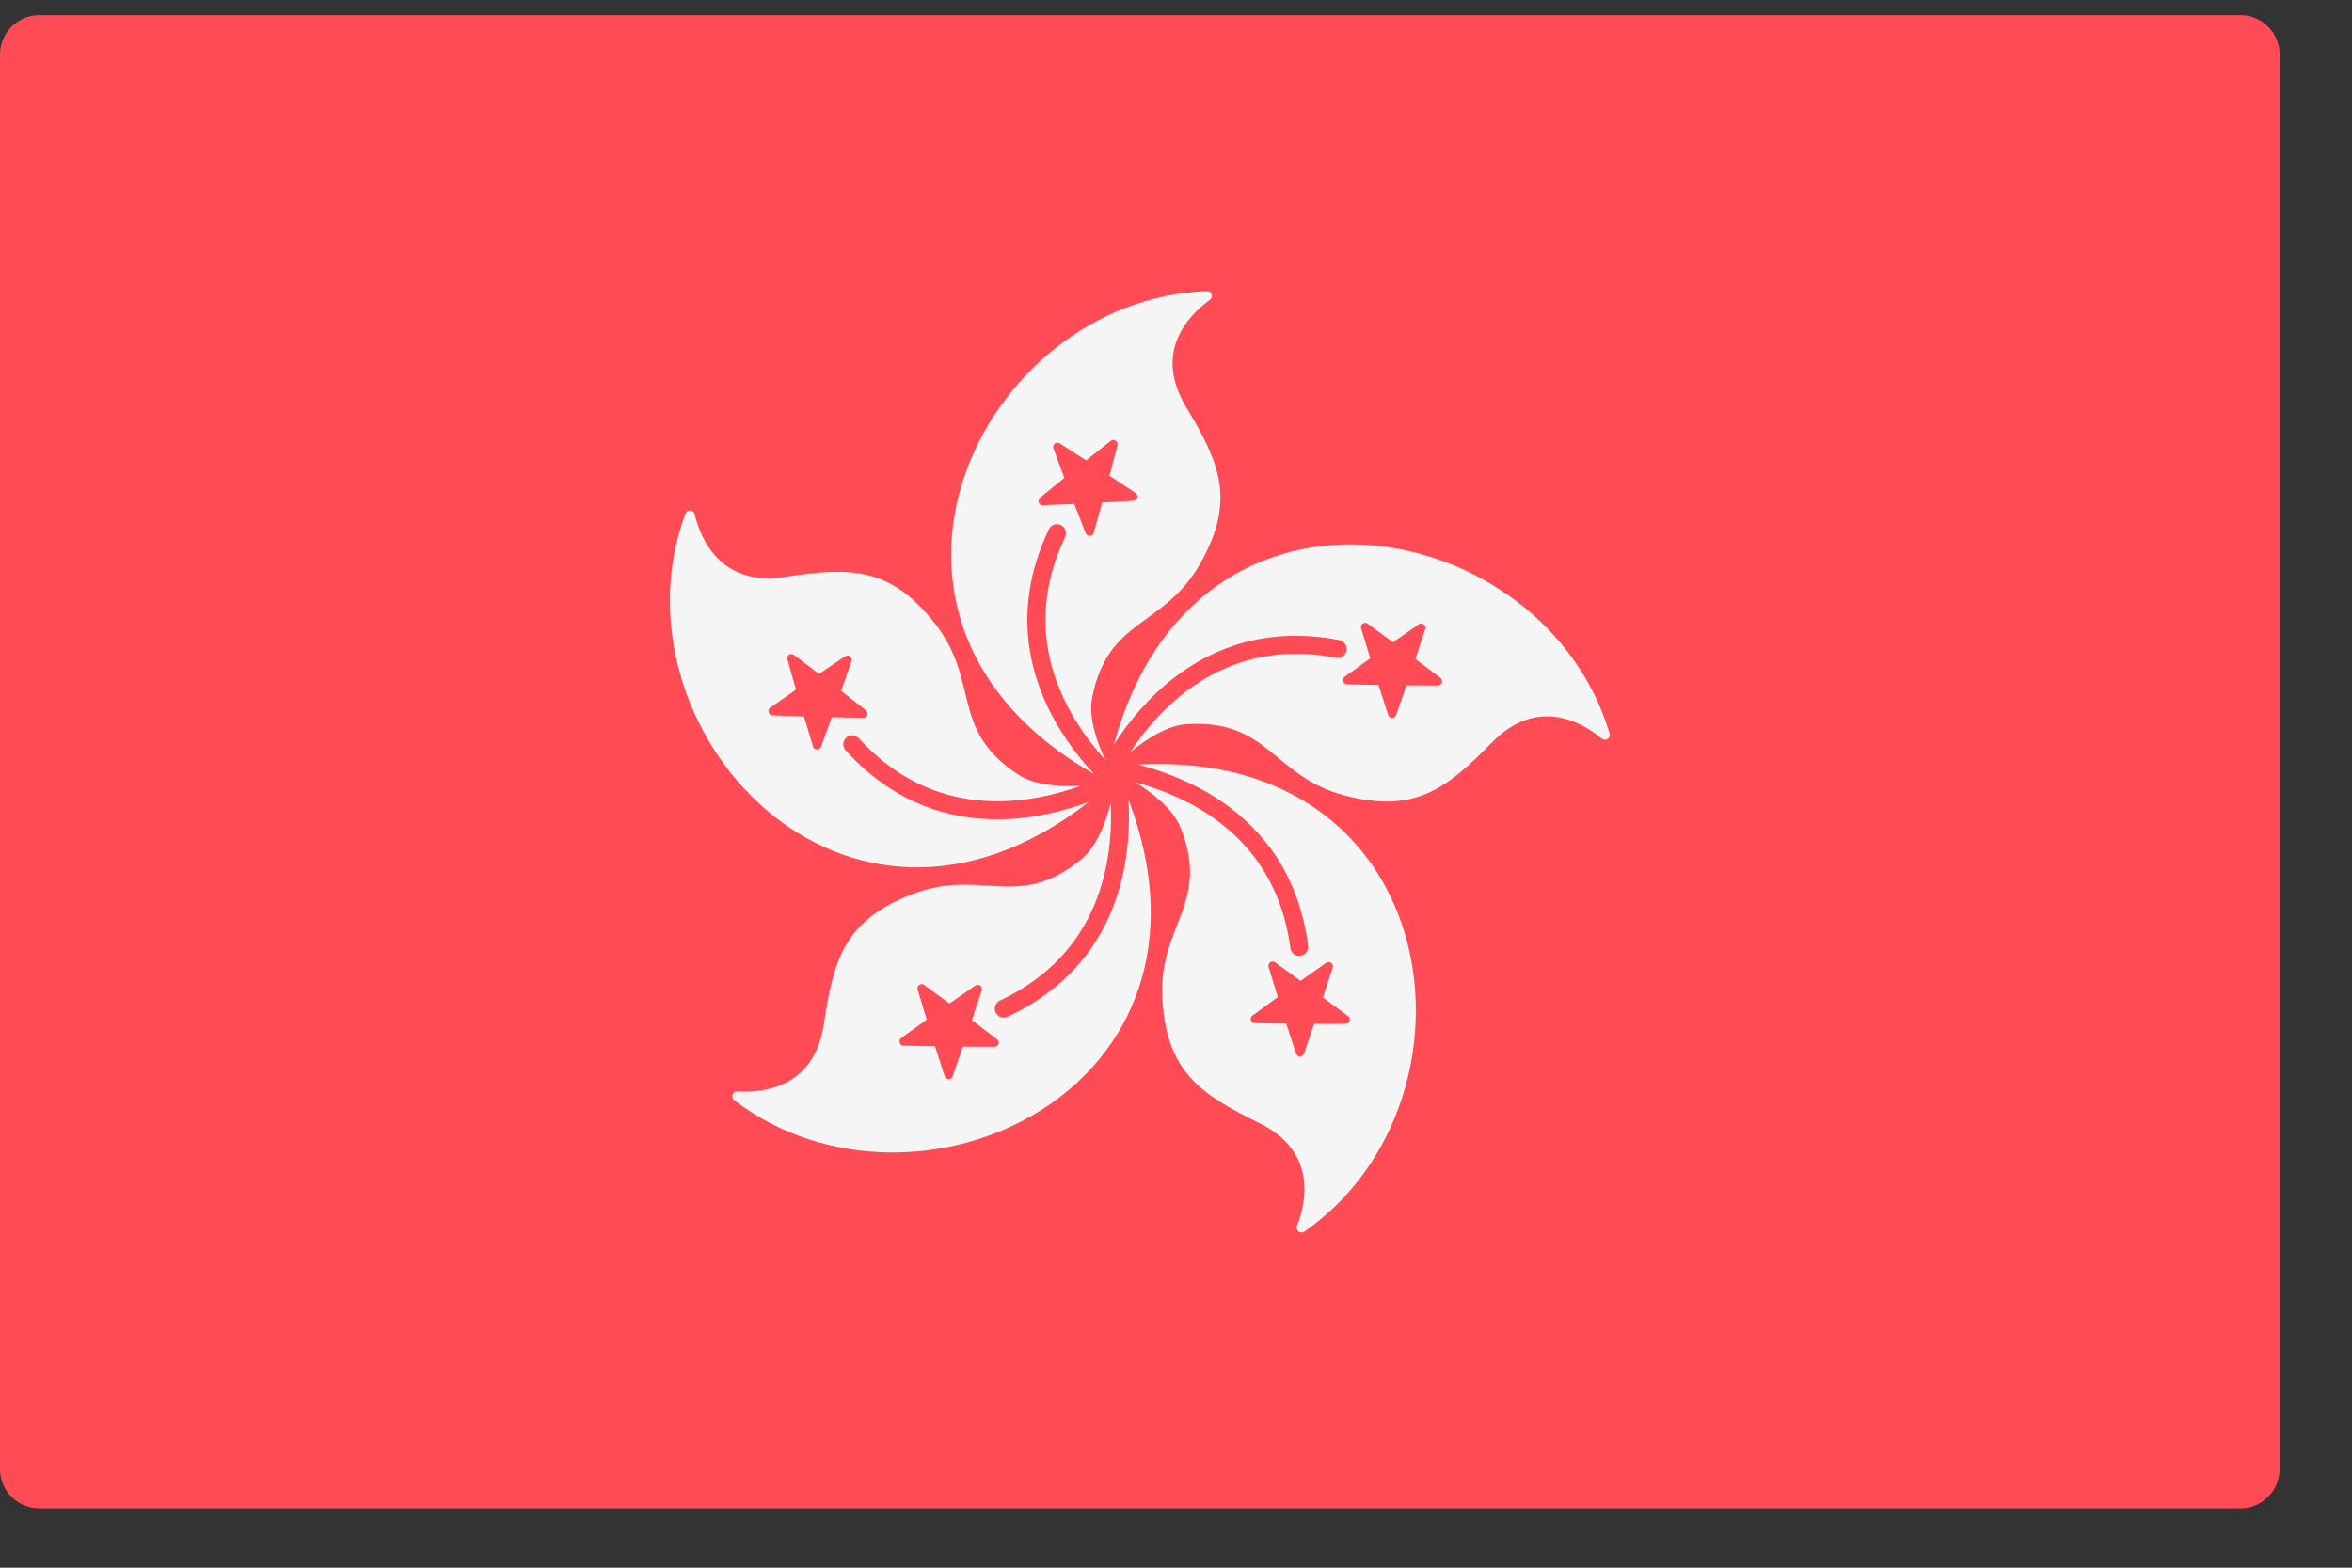 <svg width="27" height="18" viewBox="0 0 27 18" fill="none" xmlns="http://www.w3.org/2000/svg">
<rect x="0" y="0" width="27" height="18" fill="#333333" stroke="none"/>
<path d="M25.718 17.319H0.451C0.202 17.319 0 17.117 0 16.868V0.625C0 0.376 0.202 0.174 0.451 0.174H25.718C25.967 0.174 26.169 0.376 26.169 0.625V16.868C26.169 17.117 25.967 17.319 25.718 17.319Z" fill="#FF4B55"/>
<path d="M11.473 9.407C10.905 9.413 10.266 9.231 9.706 8.614C9.668 8.571 9.673 8.504 9.717 8.467L9.717 8.467C9.76 8.431 9.822 8.437 9.86 8.478C10.713 9.415 11.77 9.251 12.402 9.024C12.169 9.035 11.875 9.017 11.687 8.893C10.899 8.375 11.256 7.824 10.732 7.158C10.213 6.497 9.745 6.513 9.008 6.624C8.279 6.735 8.046 6.2 7.974 5.903C7.961 5.85 7.887 5.846 7.868 5.898C6.959 8.354 9.692 11.393 12.498 9.208C12.222 9.31 11.865 9.403 11.473 9.407ZM9.425 8.574C9.409 8.618 9.347 8.616 9.333 8.571L9.229 8.226L8.868 8.214C8.822 8.212 8.804 8.152 8.842 8.125L9.138 7.919L9.039 7.572C9.026 7.528 9.077 7.492 9.115 7.52L9.402 7.738L9.701 7.536C9.74 7.51 9.789 7.548 9.774 7.592L9.656 7.933L9.94 8.155C9.977 8.184 9.956 8.243 9.909 8.242L9.549 8.235L9.425 8.574Z" fill="#F5F5F5"/>
<path d="M13.487 7.775C13.938 7.43 14.559 7.192 15.376 7.35C15.433 7.361 15.469 7.418 15.456 7.474L15.456 7.474C15.443 7.529 15.39 7.562 15.335 7.551C14.091 7.313 13.343 8.079 12.973 8.638C13.154 8.49 13.399 8.328 13.624 8.315C14.565 8.256 14.61 8.911 15.428 9.131C16.241 9.348 16.606 9.055 17.128 8.524C17.646 7.998 18.153 8.286 18.389 8.481C18.431 8.515 18.492 8.474 18.477 8.421C17.731 5.911 13.721 5.118 12.786 8.55C12.946 8.302 13.176 8.013 13.487 7.775ZM15.625 7.214C15.612 7.17 15.663 7.133 15.7 7.161L15.991 7.374L16.287 7.168C16.325 7.141 16.375 7.179 16.361 7.223L16.248 7.566L16.535 7.783C16.572 7.812 16.552 7.871 16.506 7.871L16.145 7.869L16.027 8.21C16.012 8.254 15.949 8.253 15.935 8.208L15.825 7.865L15.464 7.858C15.418 7.857 15.399 7.797 15.437 7.77L15.73 7.559L15.625 7.214Z" fill="#F5F5F5"/>
<path d="M11.98 8.012C11.758 7.488 11.684 6.828 12.041 6.076C12.066 6.024 12.13 6.004 12.181 6.03L12.181 6.03C12.231 6.056 12.249 6.116 12.226 6.167C11.684 7.312 12.238 8.227 12.688 8.725C12.589 8.513 12.494 8.236 12.537 8.014C12.716 7.088 13.361 7.209 13.778 6.471C14.192 5.738 13.999 5.312 13.616 4.673C13.236 4.041 13.642 3.622 13.889 3.442C13.934 3.41 13.909 3.34 13.854 3.342C11.237 3.436 9.466 7.12 12.555 8.884C12.355 8.667 12.133 8.373 11.98 8.012ZM11.972 5.801C11.925 5.803 11.903 5.744 11.939 5.715L12.218 5.487L12.093 5.149C12.077 5.105 12.126 5.066 12.165 5.091L12.468 5.286L12.751 5.062C12.787 5.033 12.84 5.068 12.828 5.113L12.736 5.462L13.036 5.661C13.075 5.687 13.058 5.747 13.012 5.75L12.652 5.771L12.555 6.118C12.542 6.163 12.48 6.166 12.463 6.122L12.332 5.786L11.972 5.801Z" fill="#F5F5F5"/>
<path d="M14.02 9.2C14.49 9.521 14.91 10.035 15.017 10.861C15.024 10.918 14.982 10.97 14.924 10.975H14.924C14.868 10.981 14.82 10.94 14.813 10.885C14.648 9.629 13.687 9.159 13.039 8.984C13.236 9.109 13.467 9.291 13.551 9.5C13.902 10.376 13.294 10.624 13.343 11.469C13.391 12.31 13.785 12.564 14.453 12.893C15.115 13.219 15 13.791 14.889 14.076C14.87 14.127 14.929 14.172 14.974 14.141C17.123 12.644 16.616 8.589 13.064 8.778C13.35 8.853 13.696 8.98 14.02 9.2ZM15.224 11.055C15.263 11.028 15.313 11.065 15.299 11.109L15.187 11.452L15.476 11.668C15.513 11.696 15.493 11.756 15.447 11.756L15.086 11.756L14.97 12.097C14.955 12.141 14.892 12.141 14.878 12.097L14.766 11.754L14.406 11.748C14.359 11.748 14.34 11.688 14.378 11.661L14.669 11.448L14.563 11.104C14.549 11.059 14.6 11.023 14.638 11.05L14.93 11.262L15.224 11.055Z" fill="#F5F5F5"/>
<path d="M12.844 10.22C12.682 10.765 12.32 11.322 11.565 11.675C11.513 11.699 11.451 11.674 11.428 11.621L11.428 11.621C11.406 11.57 11.43 11.512 11.48 11.488C12.627 10.949 12.782 9.89 12.751 9.22C12.693 9.446 12.589 9.721 12.415 9.864C11.688 10.465 11.267 9.961 10.476 10.265C9.691 10.567 9.568 11.019 9.458 11.756C9.349 12.486 8.769 12.55 8.464 12.532C8.41 12.529 8.384 12.598 8.428 12.632C10.507 14.224 14.216 12.507 12.955 9.181C12.971 9.476 12.955 9.844 12.844 10.22ZM11.444 11.931C11.481 11.96 11.461 12.019 11.414 12.019L11.054 12.017L10.936 12.358C10.921 12.402 10.858 12.401 10.844 12.357L10.734 12.013L10.373 12.006C10.327 12.005 10.308 11.945 10.346 11.918L10.638 11.707L10.534 11.362C10.52 11.318 10.571 11.281 10.609 11.309L10.9 11.522L11.196 11.316C11.234 11.29 11.284 11.327 11.27 11.371L11.157 11.714L11.444 11.931Z" fill="#F5F5F5"/>
</svg>
